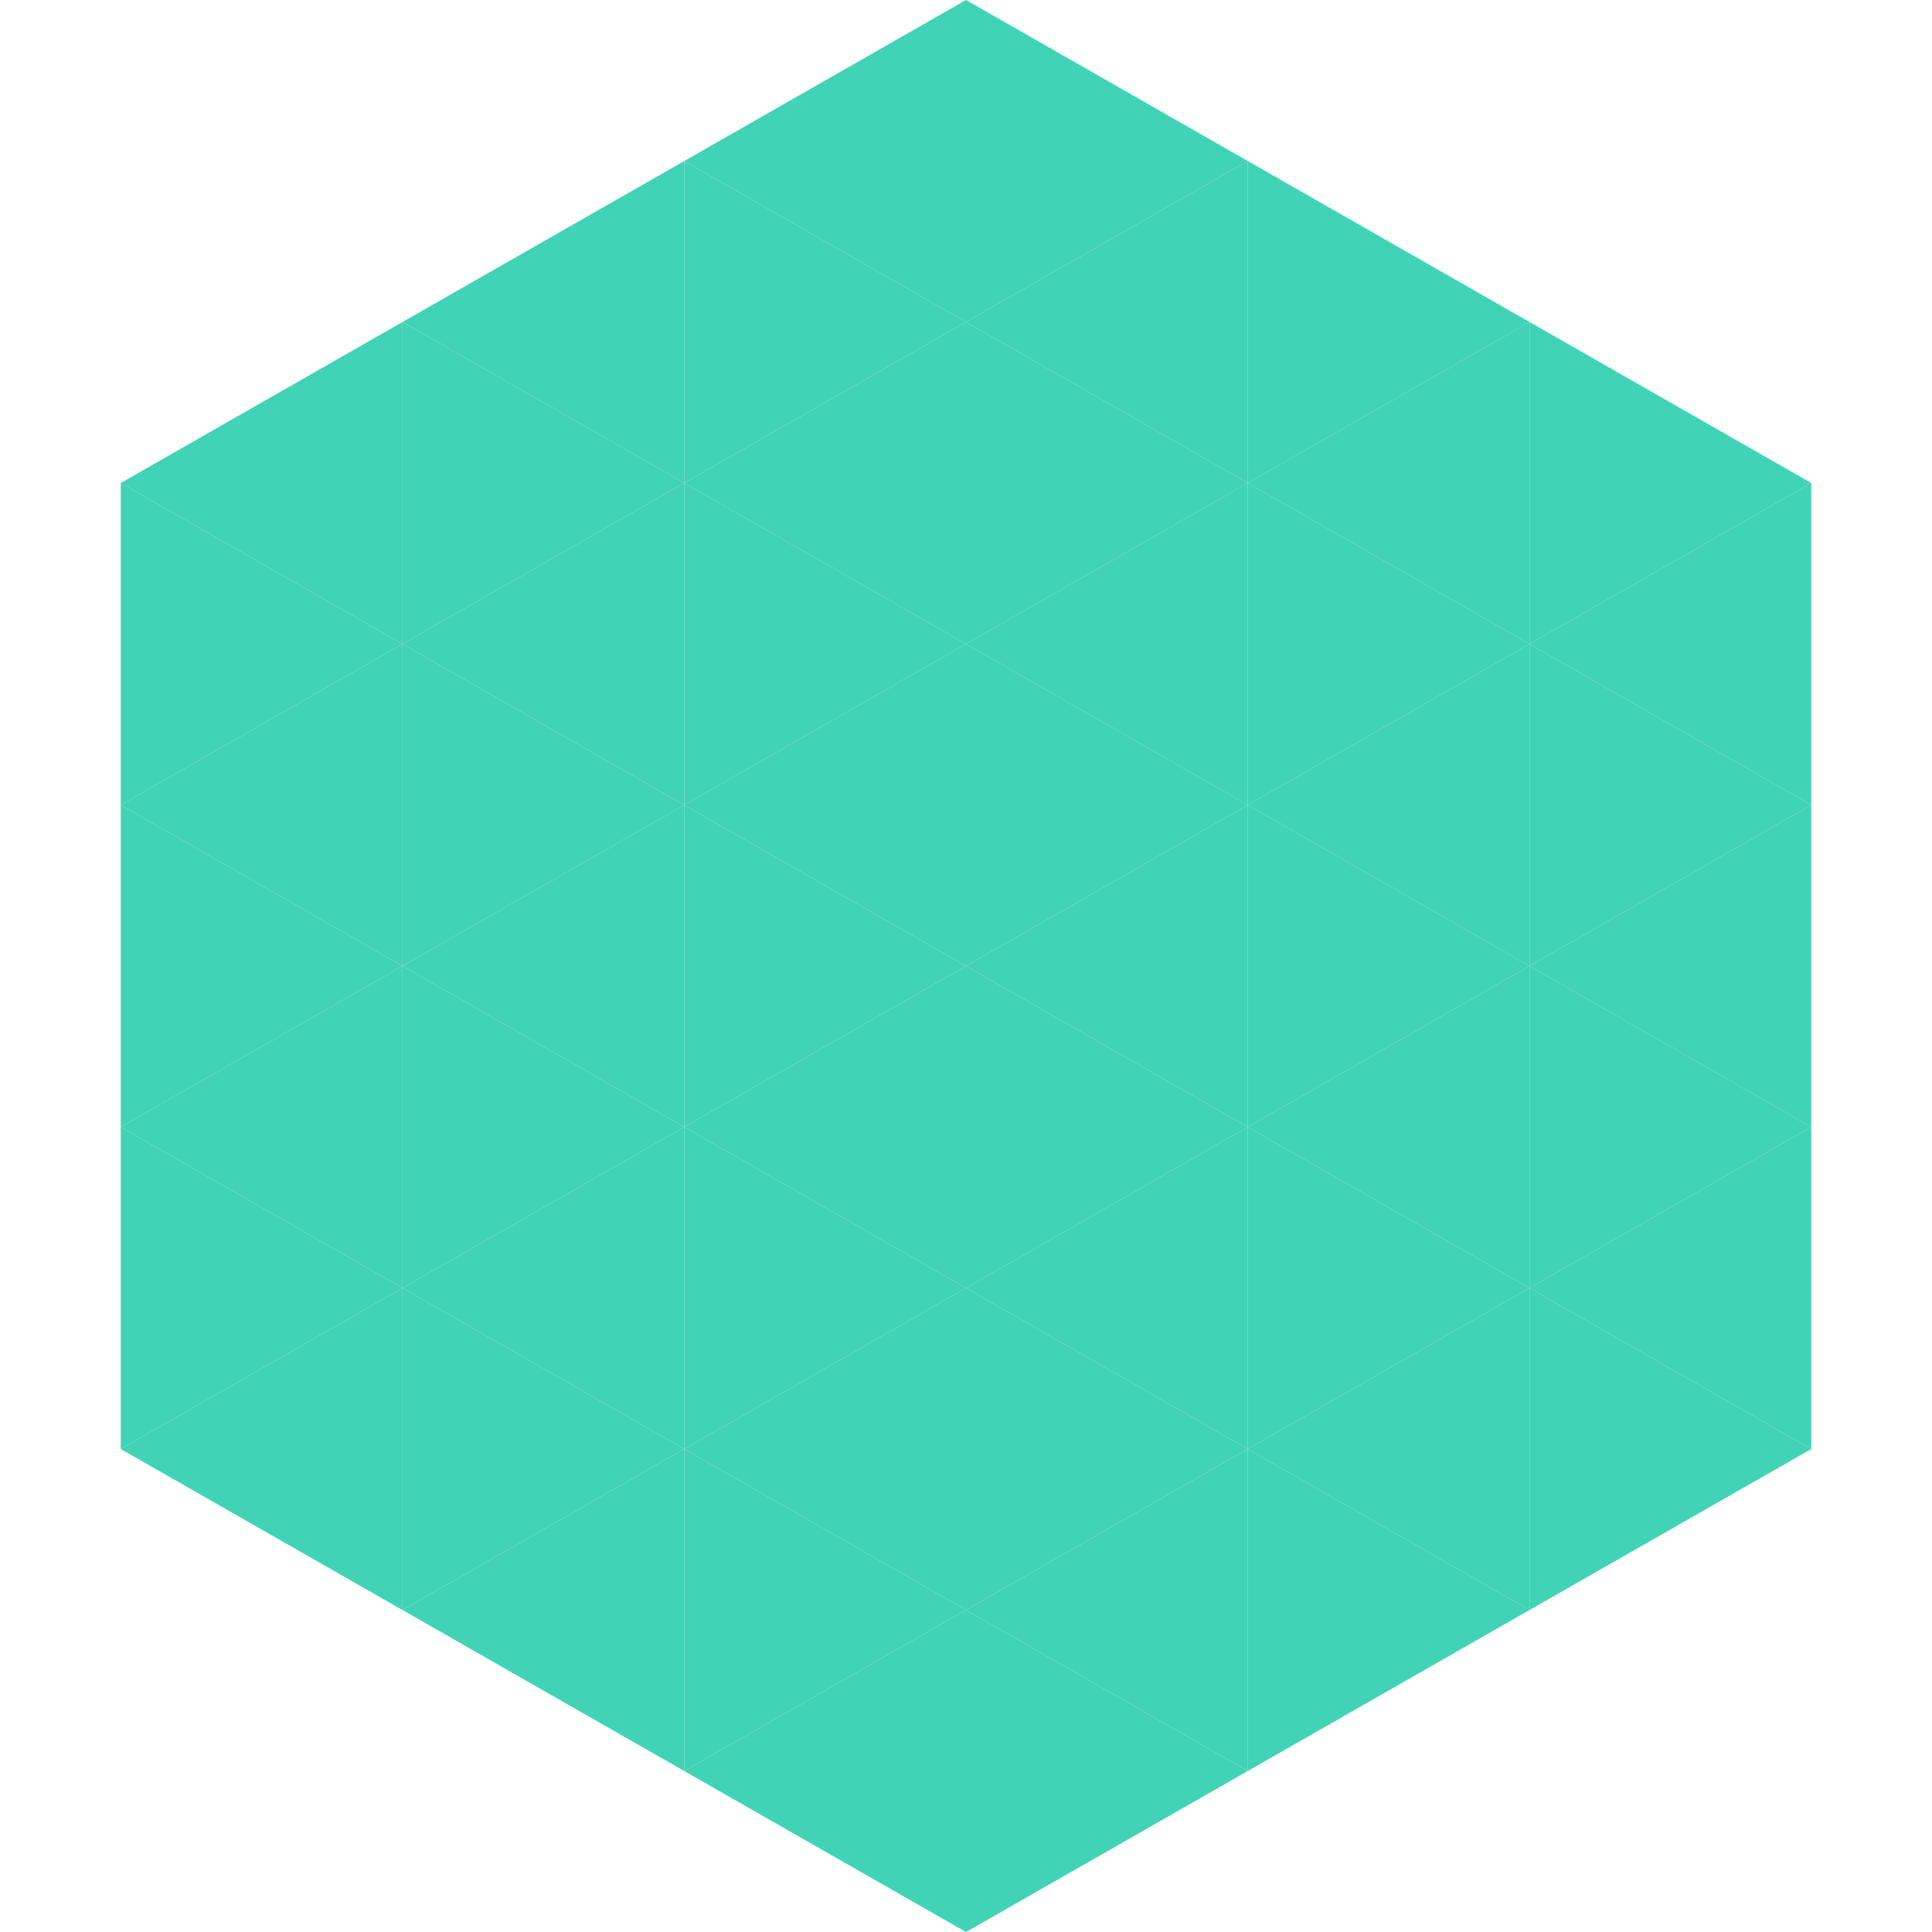 <?xml version="1.0"?>
<!-- Generated by SVGo -->
<svg width="240" height="240"
     xmlns="http://www.w3.org/2000/svg"
     xmlns:xlink="http://www.w3.org/1999/xlink">
<polygon points="50,40 15,60 50,80" style="fill:rgb(65,211,181)" />
<polygon points="190,40 225,60 190,80" style="fill:rgb(65,211,181)" />
<polygon points="15,60 50,80 15,100" style="fill:rgb(65,211,181)" />
<polygon points="225,60 190,80 225,100" style="fill:rgb(65,211,181)" />
<polygon points="50,80 15,100 50,120" style="fill:rgb(65,211,181)" />
<polygon points="190,80 225,100 190,120" style="fill:rgb(65,211,181)" />
<polygon points="15,100 50,120 15,140" style="fill:rgb(65,211,181)" />
<polygon points="225,100 190,120 225,140" style="fill:rgb(65,211,181)" />
<polygon points="50,120 15,140 50,160" style="fill:rgb(65,211,181)" />
<polygon points="190,120 225,140 190,160" style="fill:rgb(65,211,181)" />
<polygon points="15,140 50,160 15,180" style="fill:rgb(65,211,181)" />
<polygon points="225,140 190,160 225,180" style="fill:rgb(65,211,181)" />
<polygon points="50,160 15,180 50,200" style="fill:rgb(65,211,181)" />
<polygon points="190,160 225,180 190,200" style="fill:rgb(65,211,181)" />
<polygon points="15,180 50,200 15,220" style="fill:rgb(255,255,255); fill-opacity:0" />
<polygon points="225,180 190,200 225,220" style="fill:rgb(255,255,255); fill-opacity:0" />
<polygon points="50,0 85,20 50,40" style="fill:rgb(255,255,255); fill-opacity:0" />
<polygon points="190,0 155,20 190,40" style="fill:rgb(255,255,255); fill-opacity:0" />
<polygon points="85,20 50,40 85,60" style="fill:rgb(65,211,181)" />
<polygon points="155,20 190,40 155,60" style="fill:rgb(65,211,181)" />
<polygon points="50,40 85,60 50,80" style="fill:rgb(65,211,181)" />
<polygon points="190,40 155,60 190,80" style="fill:rgb(65,211,181)" />
<polygon points="85,60 50,80 85,100" style="fill:rgb(65,211,181)" />
<polygon points="155,60 190,80 155,100" style="fill:rgb(65,211,181)" />
<polygon points="50,80 85,100 50,120" style="fill:rgb(65,211,181)" />
<polygon points="190,80 155,100 190,120" style="fill:rgb(65,211,181)" />
<polygon points="85,100 50,120 85,140" style="fill:rgb(65,211,181)" />
<polygon points="155,100 190,120 155,140" style="fill:rgb(65,211,181)" />
<polygon points="50,120 85,140 50,160" style="fill:rgb(65,211,181)" />
<polygon points="190,120 155,140 190,160" style="fill:rgb(65,211,181)" />
<polygon points="85,140 50,160 85,180" style="fill:rgb(65,211,181)" />
<polygon points="155,140 190,160 155,180" style="fill:rgb(65,211,181)" />
<polygon points="50,160 85,180 50,200" style="fill:rgb(65,211,181)" />
<polygon points="190,160 155,180 190,200" style="fill:rgb(65,211,181)" />
<polygon points="85,180 50,200 85,220" style="fill:rgb(65,211,181)" />
<polygon points="155,180 190,200 155,220" style="fill:rgb(65,211,181)" />
<polygon points="120,0 85,20 120,40" style="fill:rgb(65,211,181)" />
<polygon points="120,0 155,20 120,40" style="fill:rgb(65,211,181)" />
<polygon points="85,20 120,40 85,60" style="fill:rgb(65,211,181)" />
<polygon points="155,20 120,40 155,60" style="fill:rgb(65,211,181)" />
<polygon points="120,40 85,60 120,80" style="fill:rgb(65,211,181)" />
<polygon points="120,40 155,60 120,80" style="fill:rgb(65,211,181)" />
<polygon points="85,60 120,80 85,100" style="fill:rgb(65,211,181)" />
<polygon points="155,60 120,80 155,100" style="fill:rgb(65,211,181)" />
<polygon points="120,80 85,100 120,120" style="fill:rgb(65,211,181)" />
<polygon points="120,80 155,100 120,120" style="fill:rgb(65,211,181)" />
<polygon points="85,100 120,120 85,140" style="fill:rgb(65,211,181)" />
<polygon points="155,100 120,120 155,140" style="fill:rgb(65,211,181)" />
<polygon points="120,120 85,140 120,160" style="fill:rgb(65,211,181)" />
<polygon points="120,120 155,140 120,160" style="fill:rgb(65,211,181)" />
<polygon points="85,140 120,160 85,180" style="fill:rgb(65,211,181)" />
<polygon points="155,140 120,160 155,180" style="fill:rgb(65,211,181)" />
<polygon points="120,160 85,180 120,200" style="fill:rgb(65,211,181)" />
<polygon points="120,160 155,180 120,200" style="fill:rgb(65,211,181)" />
<polygon points="85,180 120,200 85,220" style="fill:rgb(65,211,181)" />
<polygon points="155,180 120,200 155,220" style="fill:rgb(65,211,181)" />
<polygon points="120,200 85,220 120,240" style="fill:rgb(65,211,181)" />
<polygon points="120,200 155,220 120,240" style="fill:rgb(65,211,181)" />
<polygon points="85,220 120,240 85,260" style="fill:rgb(255,255,255); fill-opacity:0" />
<polygon points="155,220 120,240 155,260" style="fill:rgb(255,255,255); fill-opacity:0" />
</svg>
